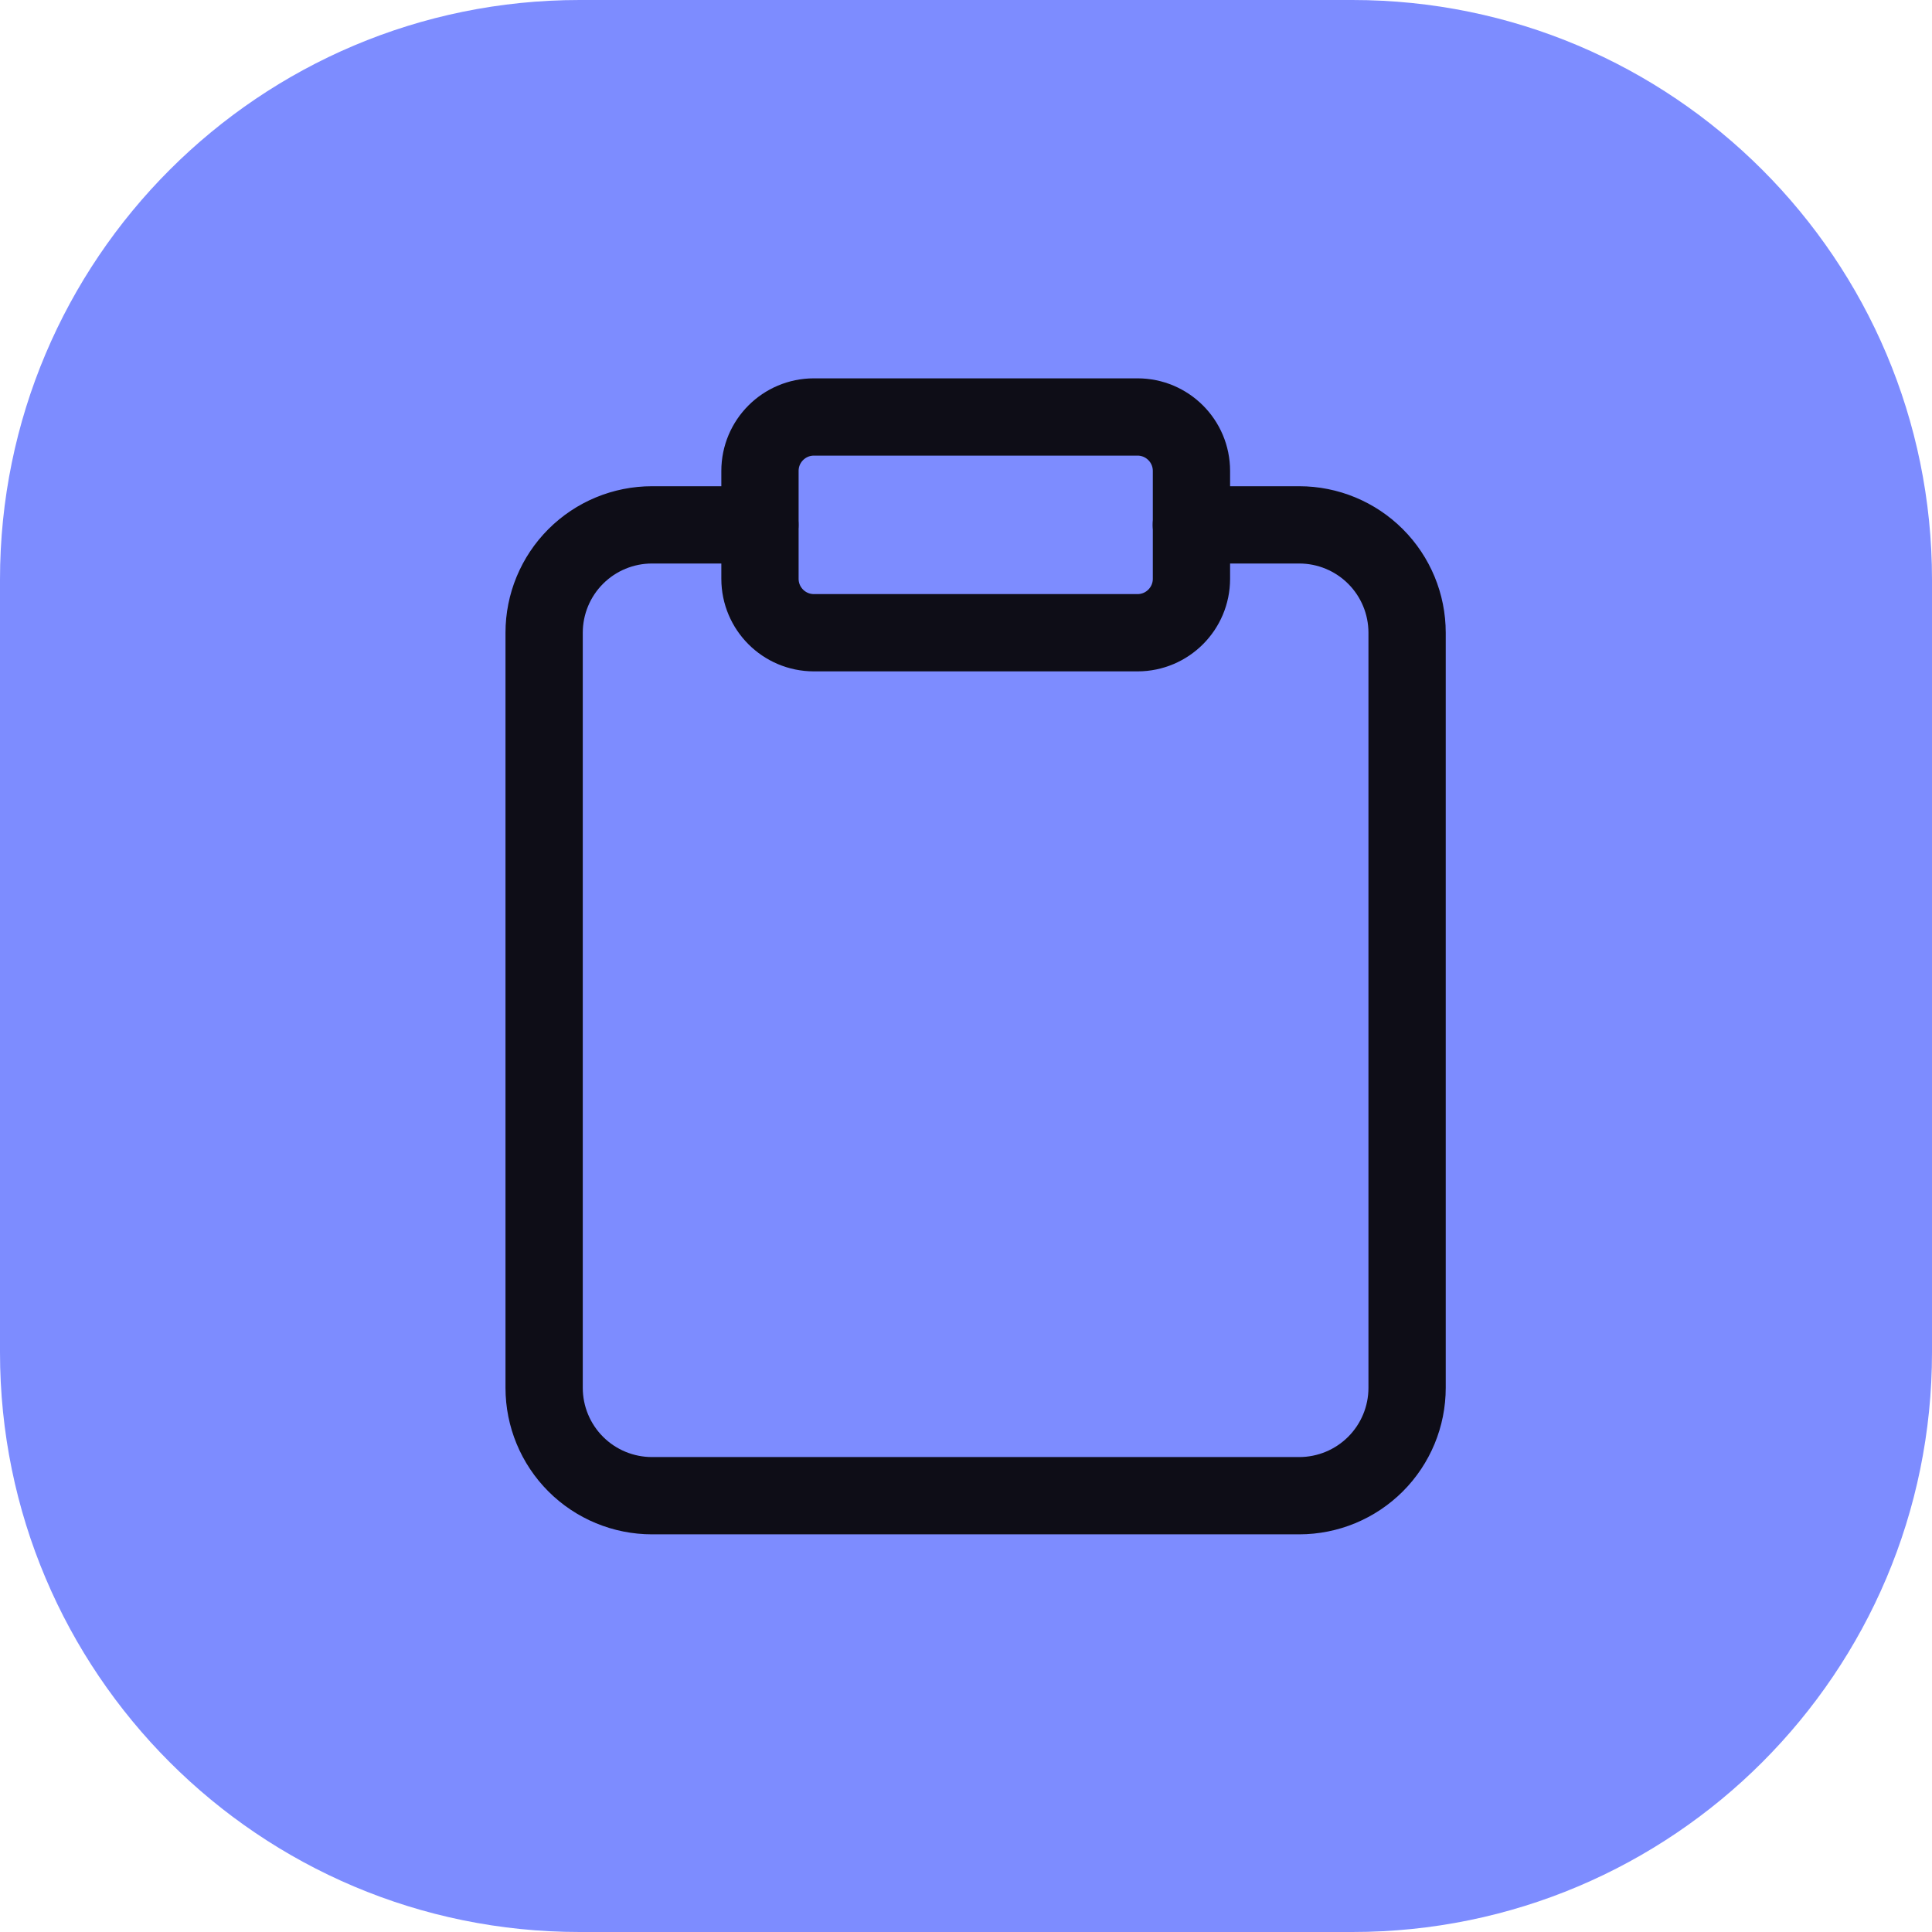 <?xml version="1.0" encoding="UTF-8"?> <svg xmlns="http://www.w3.org/2000/svg" width="100" height="100" viewBox="0 0 100 100" fill="none"><g clip-path="url(#clip0_463_197)"><path d="M70 0H30C13.431 0 0 13.431 0 30V70C0 86.569 13.431 100 30 100H70C86.569 100 100 86.569 100 70V30C100 13.431 86.569 0 70 0Z" fill="#7D8CFF"></path><path d="M61.664 27.167H67.247C68.728 27.167 70.148 27.755 71.195 28.802C72.243 29.849 72.831 31.27 72.831 32.75V71.834C72.831 73.314 72.243 74.734 71.195 75.782C70.148 76.829 68.728 77.417 67.247 77.417H33.747C32.267 77.417 30.846 76.829 29.799 75.782C28.752 74.734 28.164 73.314 28.164 71.834V32.75C28.164 31.27 28.752 29.849 29.799 28.802C30.846 27.755 32.267 27.167 33.747 27.167H39.331" stroke="#0E0D17" stroke-width="4" stroke-linecap="round" stroke-linejoin="round"></path><path d="M58.878 21.583H42.128C40.586 21.583 39.336 22.833 39.336 24.375V29.958C39.336 31.5 40.586 32.75 42.128 32.75H58.878C60.419 32.75 61.669 31.5 61.669 29.958V24.375C61.669 22.833 60.419 21.583 58.878 21.583Z" stroke="#0E0D17" stroke-width="4" stroke-linecap="round" stroke-linejoin="round"></path></g><defs><clipPath id="clip0_463_197"><rect width="100" height="100" fill="white"></rect></clipPath></defs></svg> 